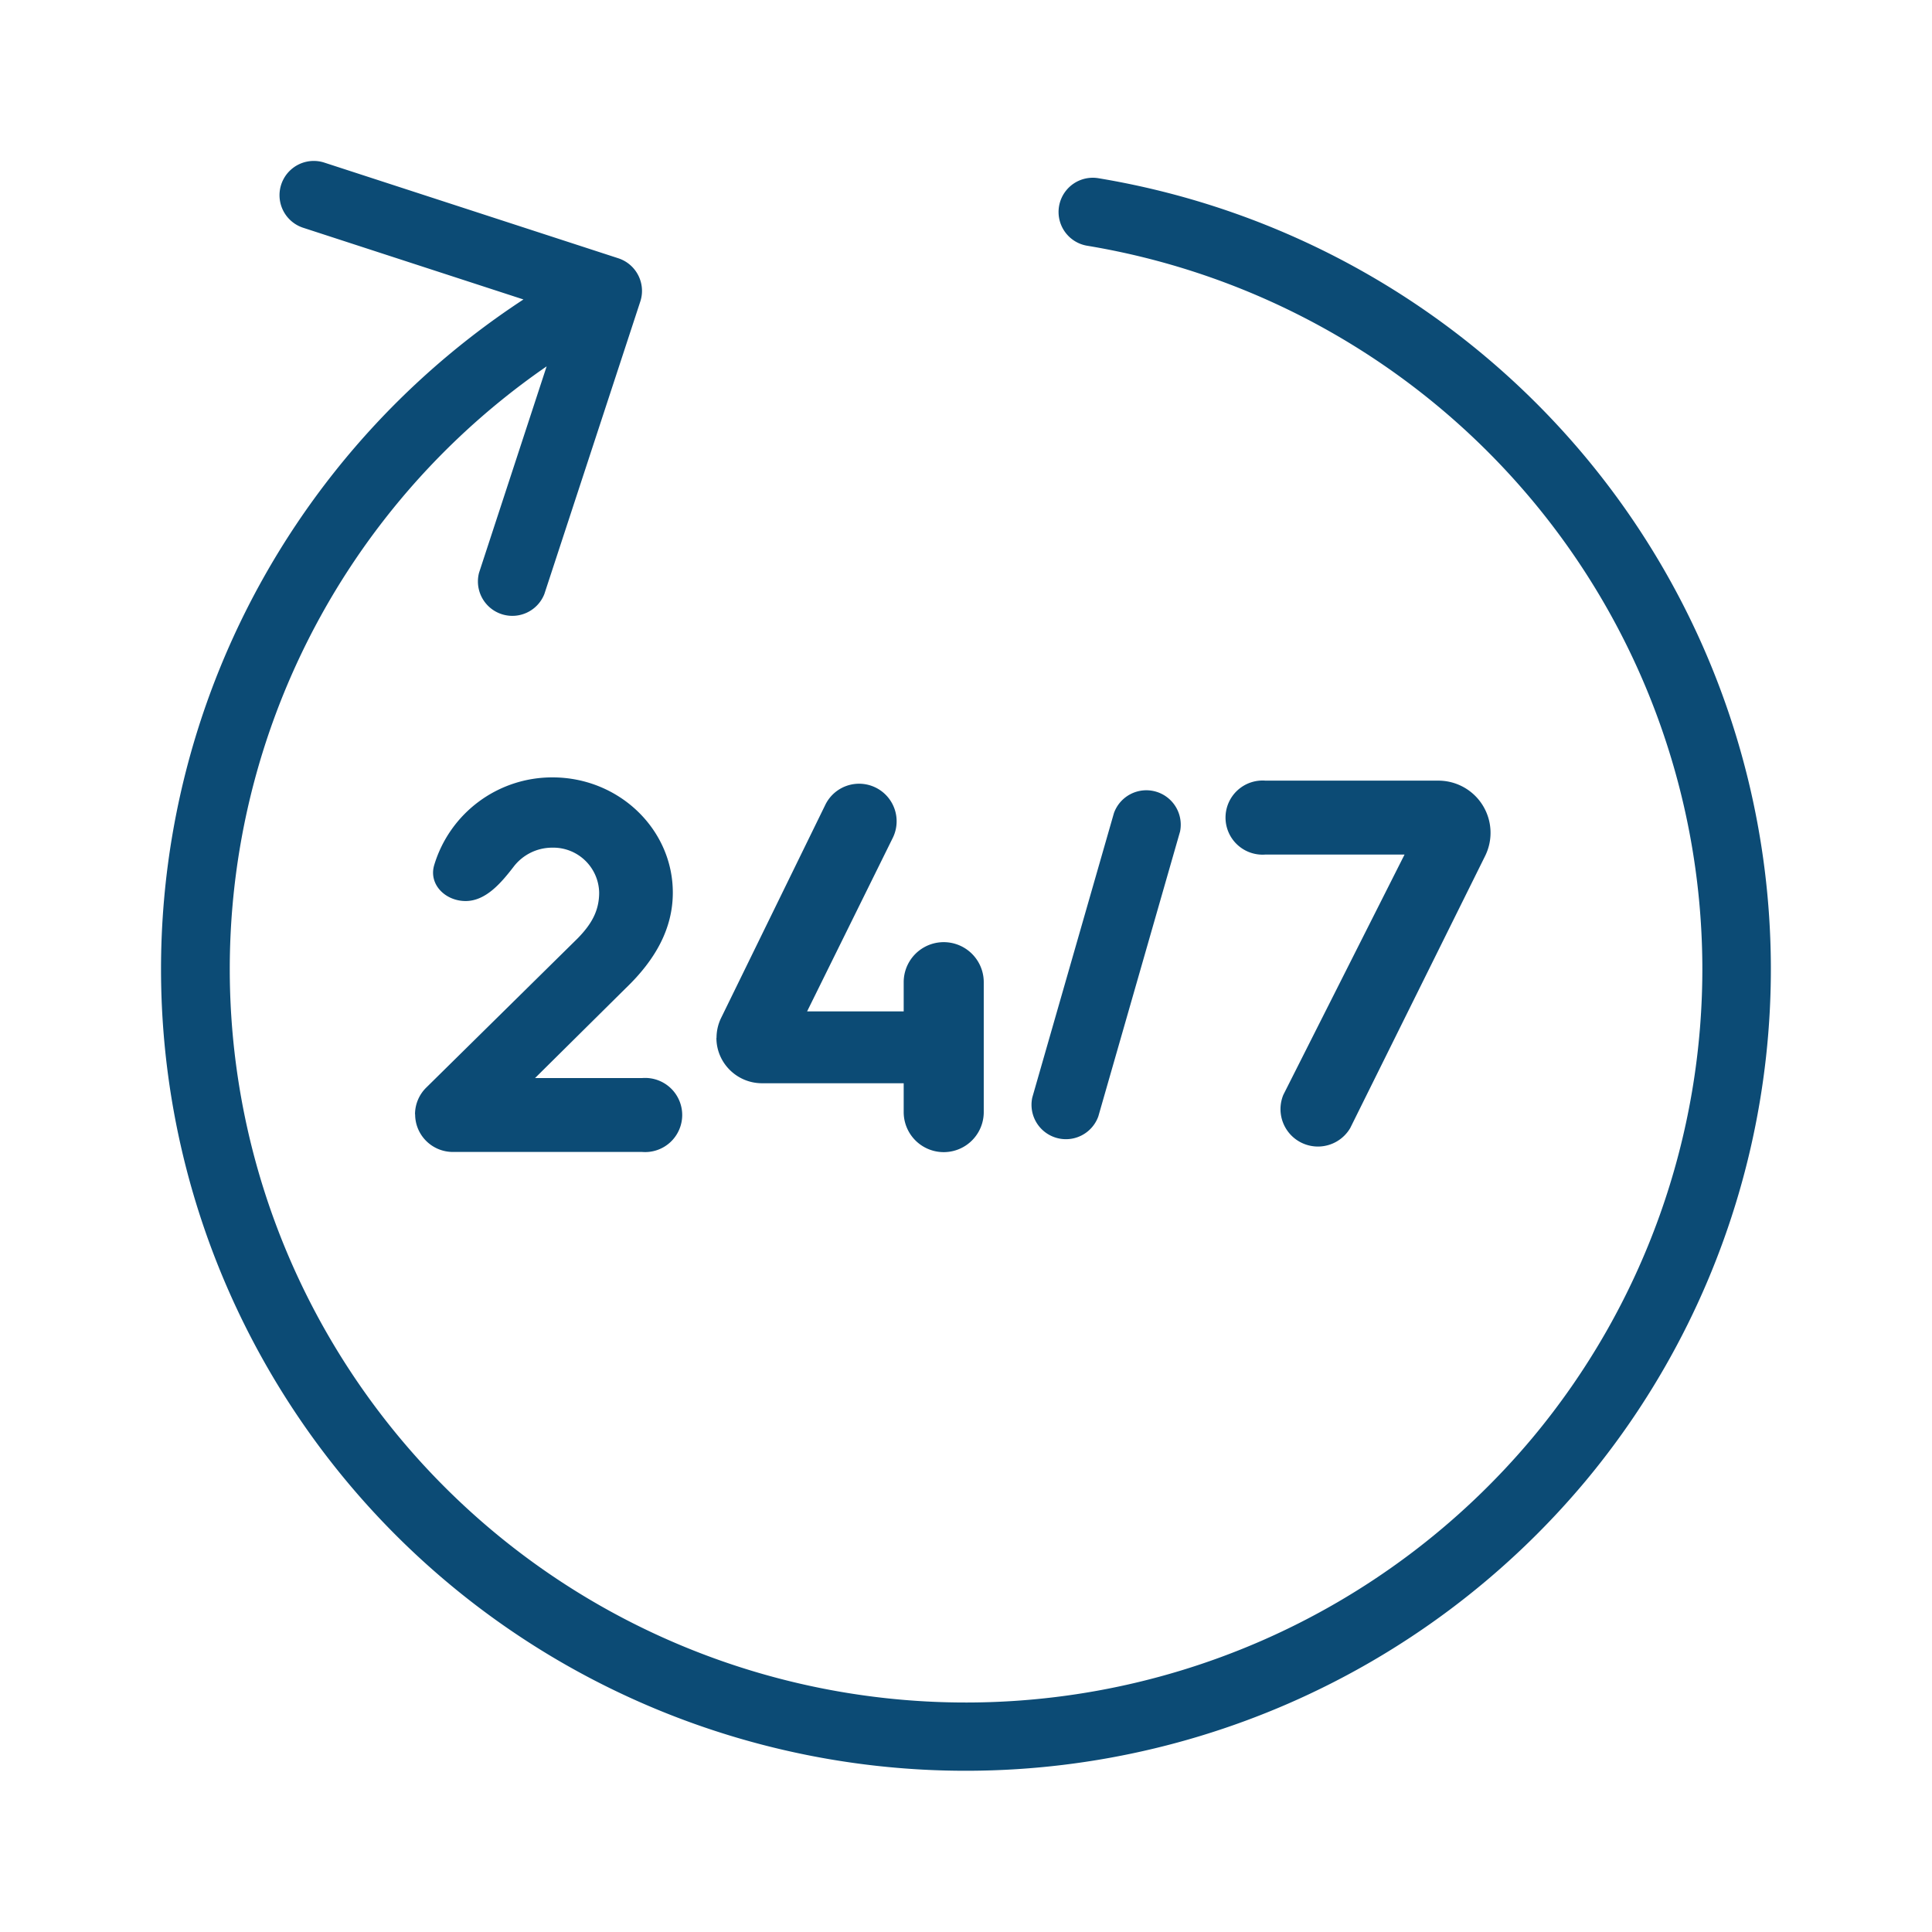 <svg xmlns="http://www.w3.org/2000/svg" width="16" height="16" fill="none"><path fill="#0C4B75" d="M14.098 7.983a6.06 6.06 0 0 0-1.459-3.899 6.104 6.104 0 0 0-3.636-2.049.283.283 0 1 1 .094-.559 6.673 6.673 0 0 1 3.975 2.24 6.624 6.624 0 0 1 .06 8.548 6.69 6.69 0 0 1-8.445 1.524 6.647 6.647 0 0 1-2.946-3.476 6.616 6.616 0 0 1-.008-4.55A6.645 6.645 0 0 1 4.335 2.48L2.51 1.886a.283.283 0 1 1 .177-.539l2.434.792c.149.049.23.209.182.357L4.508 4.92a.285.285 0 0 1-.541-.176l.56-1.71a6.077 6.077 0 0 0-2.259 2.921 6.05 6.05 0 0 0 .008 4.162 6.08 6.08 0 0 0 2.694 3.18 6.118 6.118 0 0 0 7.725-1.394 6.058 6.058 0 0 0 1.403-3.92Z"/><path fill="#0C4B75" d="M3.438 9.228c0 .173.14.312.313.312h1.567a.307.307 0 1 0 0-.612h-.887l.751-.744c.246-.236.39-.494.39-.792 0-.525-.447-.954-.996-.954a1.02 1.02 0 0 0-.98.726c-.048.16.092.298.26.298.167 0 .294-.15.396-.282a.402.402 0 0 1 .32-.16.38.38 0 0 1 .39.372c0 .158-.07.267-.175.376L3.53 9.007a.311.311 0 0 0-.093.221ZM5.933 8.595c0 .208.17.376.378.376h1.173v.239a.331.331 0 0 0 .663 0V8.134a.331.331 0 0 0-.663 0v.242h-.8l.71-1.438a.311.311 0 0 0-.559-.273L5.972 8.43a.375.375 0 0 0-.038.165ZM10.628 9.067a.31.31 0 0 0 .554.275l1.117-2.253a.432.432 0 0 0-.39-.624h-1.428a.307.307 0 1 0 0 .612h1.151l-1.004 1.99ZM9.772 6.89a.285.285 0 0 0-.547-.156l-.676 2.355a.285.285 0 0 0 .547.156l.676-2.356Z"/></svg>